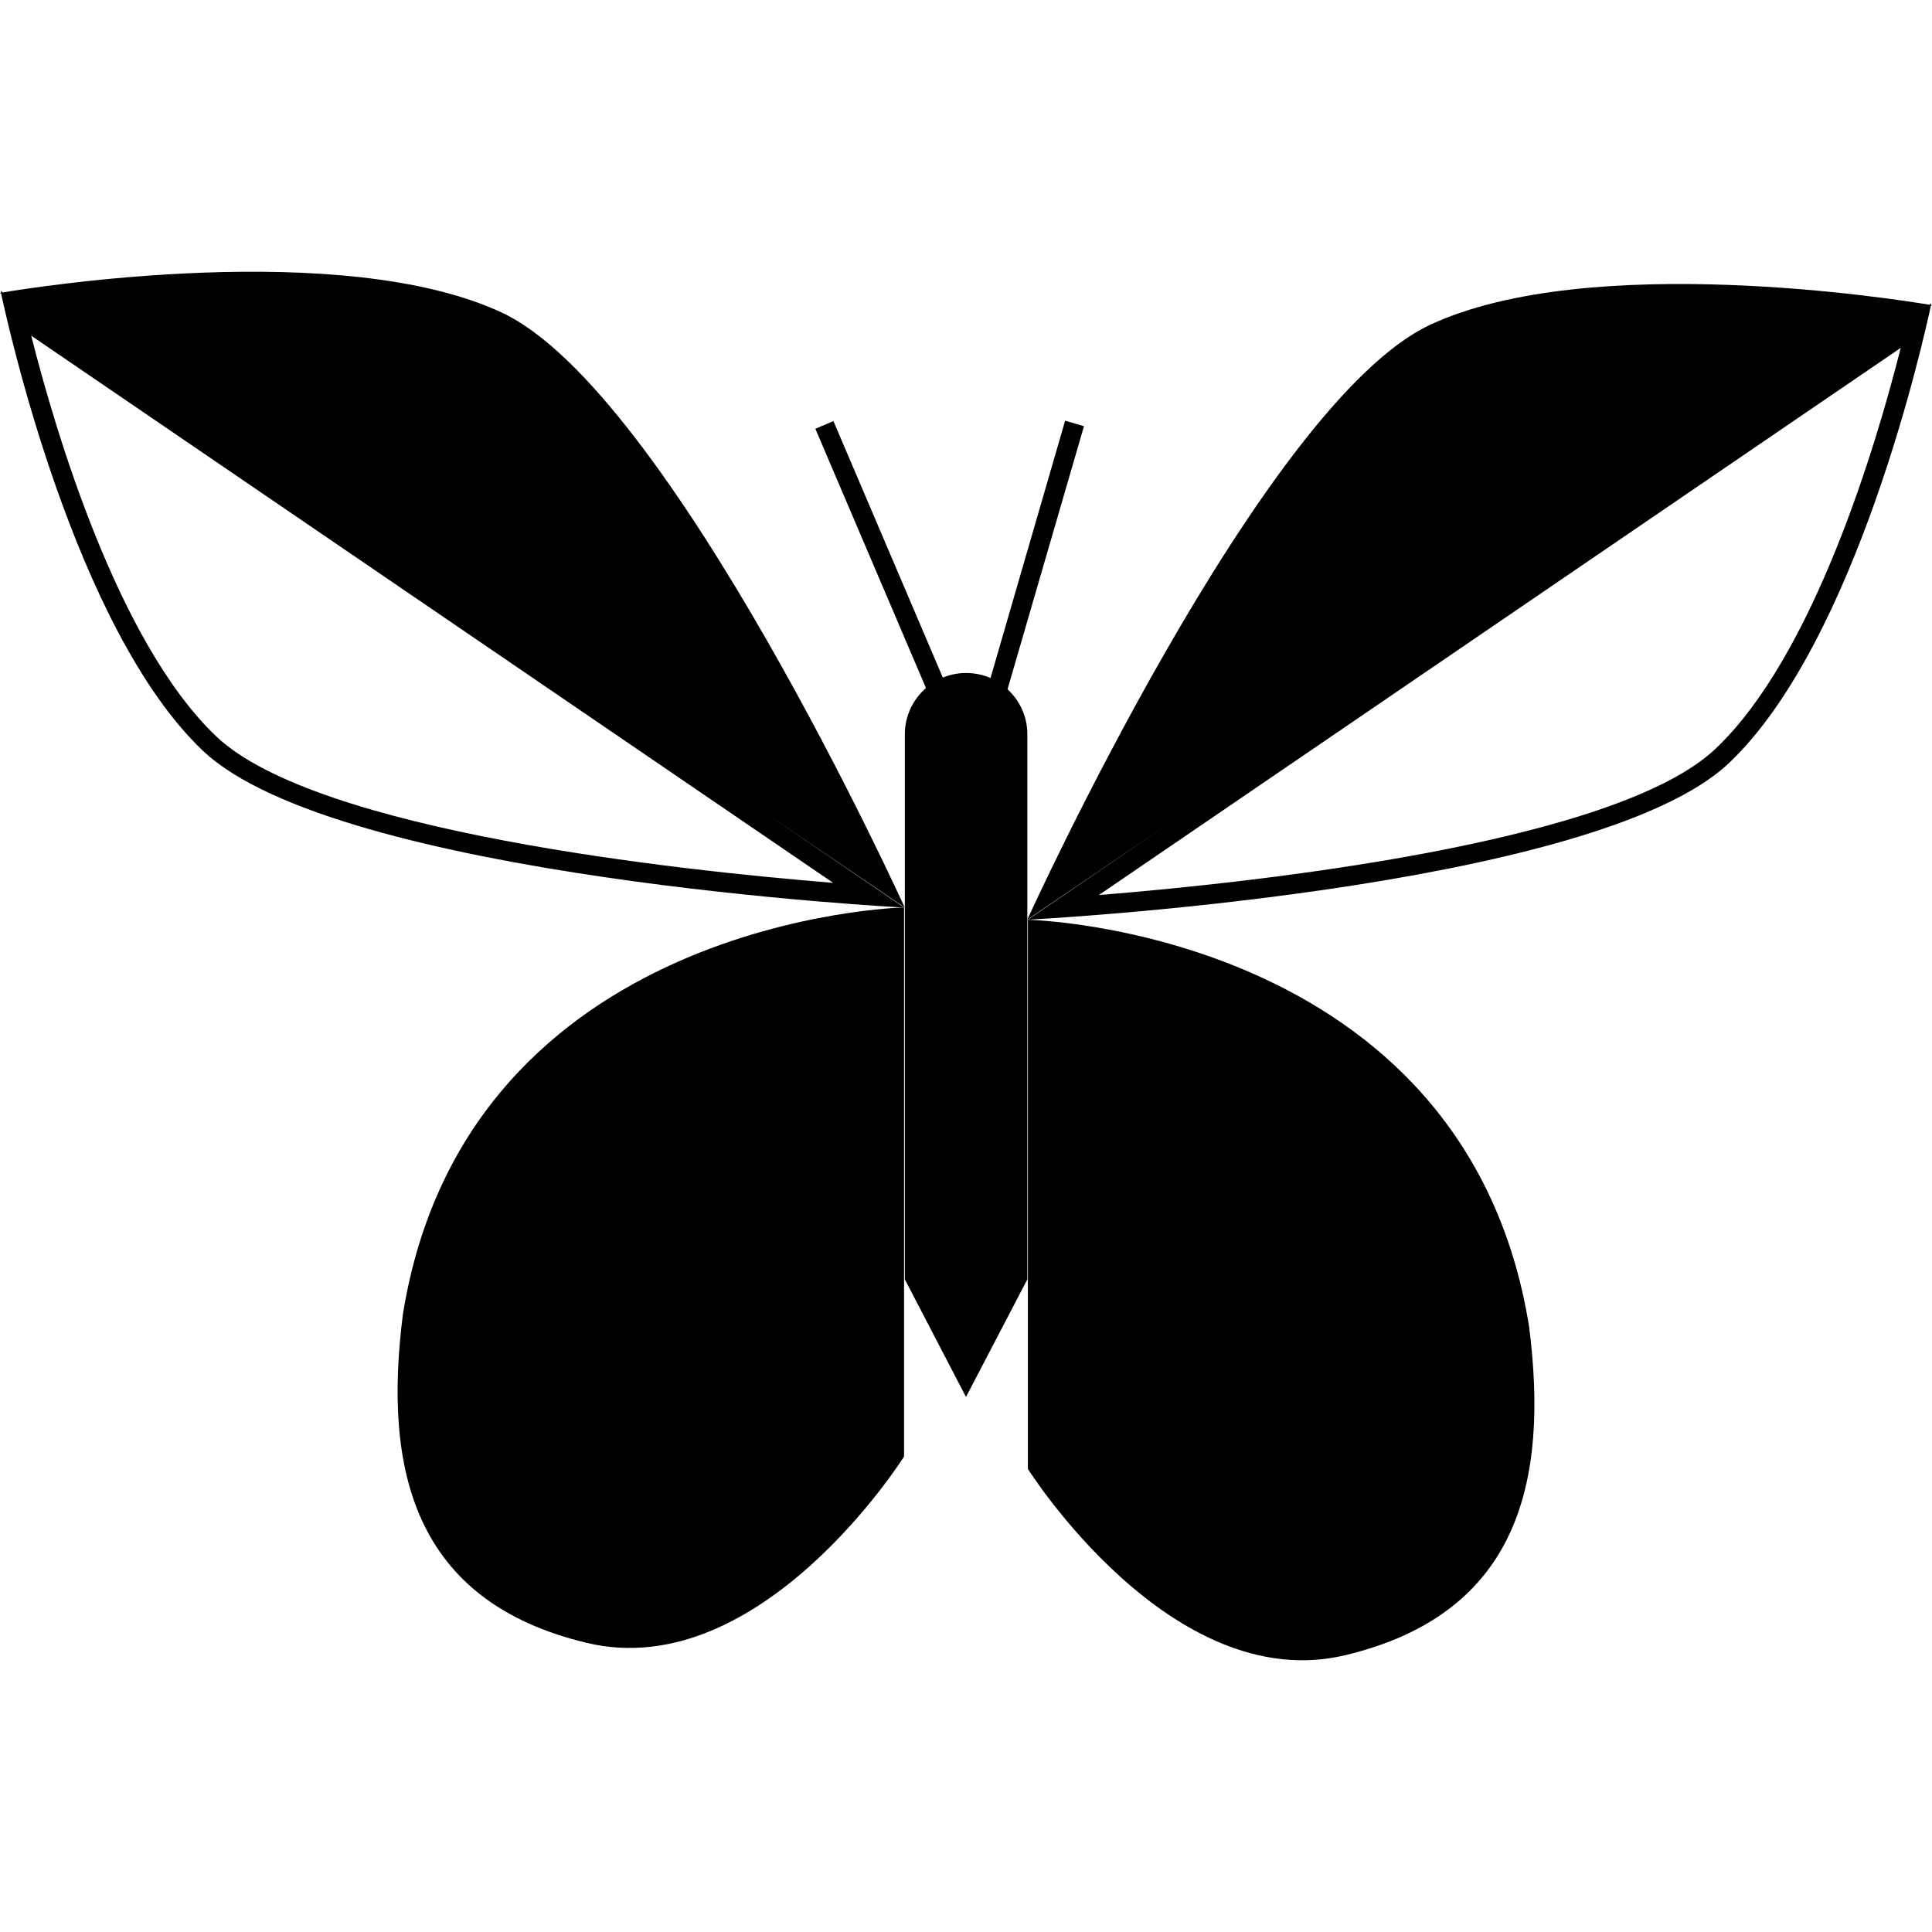 <?xml version="1.0" encoding="iso-8859-1"?>
<!-- Generator: Adobe Illustrator 16.0.0, SVG Export Plug-In . SVG Version: 6.00 Build 0)  -->
<!DOCTYPE svg PUBLIC "-//W3C//DTD SVG 1.1//EN" "http://www.w3.org/Graphics/SVG/1.1/DTD/svg11.dtd">
<svg version="1.1" id="Capa_1" xmlns="http://www.w3.org/2000/svg" xmlns:xlink="http://www.w3.org/1999/xlink" x="0px" y="0px"
	 width="32px" height="32px" viewBox="0 0 32 32" style="enable-background:new 0 0 32 32;" xml:space="preserve">
<g>
	<g>
		<path d="M16.688,11.416l1.266-4.357l-0.312-0.091l-1.236,4.262c-0.125-0.054-0.26-0.083-0.404-0.083
			c-0.137,0-0.267,0.027-0.386,0.076l-1.812-4.249l-0.299,0.128l1.832,4.294c-0.214,0.187-0.35,0.46-0.35,0.766v2.87v6.158
			L16,23.138l1.016-1.948v-5.956v-3.073C17.016,11.866,16.889,11.602,16.688,11.416z"/>
		<path d="M31.982,5.052c0.004-0.017,0.006-0.028,0.006-0.028l-0.034,0.023c-0.513-0.086-5.619-0.9-8.265,0.332
			c-2.789,1.3-6.674,9.854-6.674,9.854l2.366-1.607l-2.356,1.607c0,0,9.384-0.479,11.615-2.597c2.117-2.01,3.231-7.059,3.34-7.567
			L32,5.056C32,5.056,31.994,5.054,31.982,5.052z M28.417,12.4c-1.657,1.572-7.642,2.217-10.217,2.425l13.282-9.063
			C31.082,7.348,30.047,10.854,28.417,12.4z"/>
		<path d="M22.282,27.415c2.883-0.69,3.37-2.883,3.045-5.44c-1.056-6.578-8.302-6.741-8.302-6.741v9.096
			C17.025,24.329,19.398,28.105,22.282,27.415z"/>
		<path d="M8.311,5.177C5.664,3.943,0.559,4.758,0.045,4.844L0.011,4.82c0,0,0.002,0.012,0.006,0.028C0.006,4.852,0,4.853,0,4.853
			l0.02,0.014c0.108,0.51,1.222,5.558,3.34,7.567c2.231,2.118,11.614,2.598,11.614,2.598l-2.356-1.608l2.367,1.608
			C14.985,15.03,11.099,6.477,8.311,5.177z M13.8,14.623c-2.575-0.208-8.56-0.853-10.217-2.425c-1.63-1.548-2.665-5.053-3.066-6.638
			L13.8,14.623z"/>
		<path d="M6.673,21.771c-0.325,2.558,0.163,4.751,3.045,5.44c2.883,0.689,5.256-3.086,5.256-3.086V15.03
			C14.974,15.03,7.729,15.192,6.673,21.771z"/>
	</g>
</g>
<g>
</g>
<g>
</g>
<g>
</g>
<g>
</g>
<g>
</g>
<g>
</g>
<g>
</g>
<g>
</g>
<g>
</g>
<g>
</g>
<g>
</g>
<g>
</g>
<g>
</g>
<g>
</g>
<g>
</g>
</svg>
